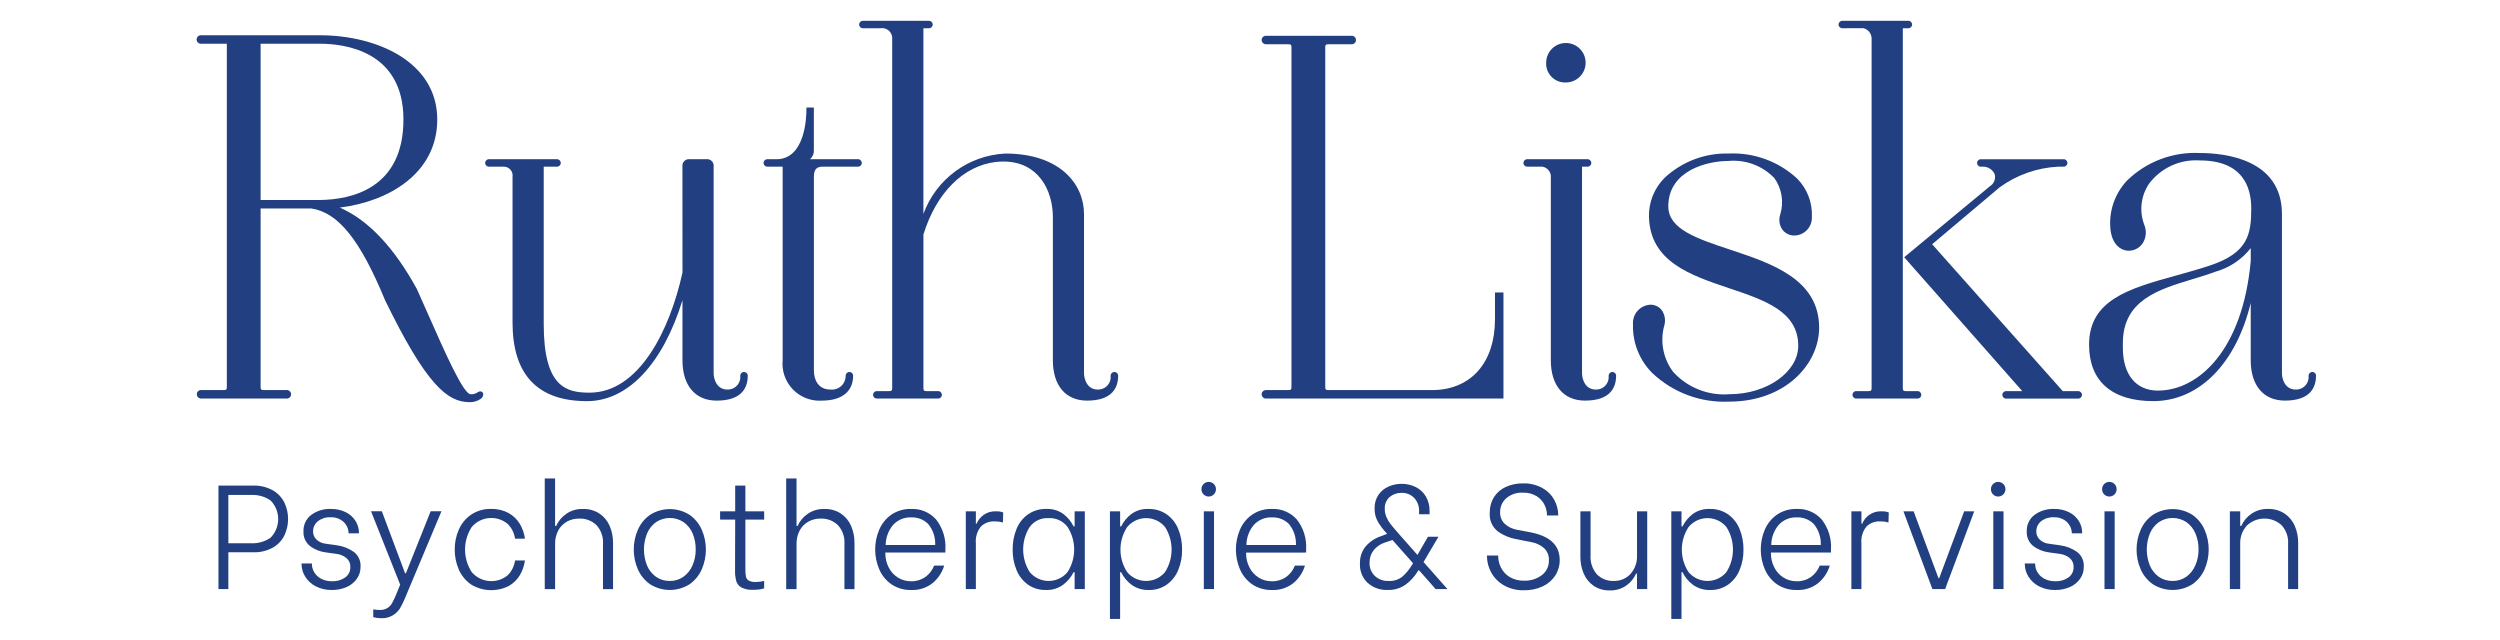 <?xml version="1.0" encoding="utf-8"?>
<!-- Generator: Adobe Illustrator 25.2.3, SVG Export Plug-In . SVG Version: 6.00 Build 0)  -->
<svg version="1.1" id="Ebene_1" xmlns="http://www.w3.org/2000/svg" xmlns:xlink="http://www.w3.org/1999/xlink" x="0px" y="0px"
	 width="143.732px" height="36.78px" viewBox="0 0 143.732 36.78"
	 style="enable-background:new 0 0 143.732 36.78;" xml:space="preserve">
<style type="text/css">
	.st0{fill:#213F81;}
</style>
<g id="Ebene_2_1_">
	<g id="Ebene_1-2">
		<path class="st0" d="M15.713,28.207c0.286,0.17,0.514,0.422,0.654,0.723
			c0.261,0.578,0.261,1.241,0,1.819c-0.14,0.299-0.366,0.549-0.65,0.718
			c-0.363,0.205-0.777,0.304-1.194,0.285h-1.394v2.116h-0.569v-5.95h1.963
			C14.939,27.9,15.352,28,15.713,28.207z M15.552,30.919
			c0.589-0.596,0.589-1.555,0-2.15c-0.32-0.217-0.701-0.328-1.088-0.314h-1.335
			v2.779h1.335C14.851,31.246,15.231,31.136,15.552,30.919z"/>
		<path class="st0" d="M18.149,33.707c-0.248-0.127-0.457-0.32-0.604-0.557
			c-0.135-0.216-0.207-0.465-0.208-0.719v-0.034h0.595v0.034
			c0.002,0.165,0.047,0.326,0.132,0.468c0.095,0.159,0.232,0.288,0.396,0.374
			c0.197,0.101,0.416,0.151,0.637,0.145c0.266,0.01,0.529-0.066,0.748-0.217
			c0.196-0.139,0.308-0.368,0.297-0.608c0.008-0.196-0.075-0.384-0.225-0.51
			c-0.163-0.13-0.358-0.212-0.565-0.238l-0.612-0.085
			c-0.339-0.04-0.66-0.17-0.931-0.378c-0.245-0.204-0.379-0.511-0.361-0.829
			c-0.016-0.369,0.149-0.722,0.442-0.947c0.327-0.24,0.726-0.361,1.131-0.345
			c0.3-0.007,0.597,0.058,0.867,0.191c0.229,0.114,0.421,0.289,0.557,0.506
			c0.126,0.204,0.192,0.44,0.191,0.68v0.026h-0.595V30.646
			c-0.004-0.138-0.038-0.273-0.102-0.395c-0.077-0.148-0.193-0.273-0.336-0.36
			c-0.18-0.109-0.389-0.162-0.599-0.153c-0.262-0.013-0.52,0.069-0.727,0.23
			C18.097,30.108,17.995,30.325,18,30.553c-0.004,0.179,0.069,0.351,0.2,0.473
			c0.142,0.131,0.322,0.213,0.514,0.233l0.671,0.094
			c0.344,0.048,0.672,0.178,0.957,0.378c0.264,0.202,0.409,0.523,0.387,0.855
			c0.004,0.249-0.072,0.493-0.217,0.696c-0.15,0.208-0.354,0.372-0.591,0.472
			c-0.266,0.114-0.553,0.171-0.842,0.166
			C18.756,33.927,18.436,33.854,18.149,33.707z"/>
		<path class="st0" d="M22.985,34.994c-0.1,0.151-0.232,0.279-0.387,0.374
			c-0.202,0.123-0.435,0.184-0.671,0.175c-0.158,0.001-0.315-0.02-0.468-0.06
			V35.032c0.12,0.026,0.243,0.038,0.366,0.034
			c0.293,0.023,0.573-0.128,0.714-0.387c0.093-0.169,0.175-0.343,0.247-0.523
			l0.221-0.544l-1.674-4.216h0.621l1.334,3.561h0.051l1.42-3.561h0.621
			l-2.133,5.083C23.17,34.657,23.084,34.829,22.985,34.994z"/>
		<path class="st0" d="M27.074,33.596c-0.311-0.217-0.554-0.517-0.702-0.866
			c-0.153-0.36-0.232-0.748-0.229-1.14c-0.002-0.387,0.076-0.77,0.229-1.126
			c0.149-0.349,0.392-0.649,0.702-0.867c0.344-0.233,0.753-0.35,1.168-0.336
			c0.349-0.01,0.695,0.072,1.003,0.238c0.267,0.149,0.49,0.366,0.646,0.629
			c0.152,0.258,0.251,0.544,0.289,0.842h-0.569
			c-0.044-0.327-0.197-0.629-0.434-0.858c-0.621-0.506-1.531-0.425-2.053,0.183
			c-0.516,0.79-0.516,1.81,0,2.601c0.522,0.605,1.43,0.688,2.053,0.188
			c0.239-0.23,0.392-0.535,0.434-0.863h0.569
			c-0.038,0.297-0.137,0.584-0.289,0.842c-0.155,0.264-0.378,0.481-0.646,0.629
			c-0.691,0.348-1.513,0.313-2.171-0.094V33.596z"/>
		<path class="st0" d="M31.319,27.51h0.595v2.729h0.06
			c0.125-0.279,0.323-0.518,0.574-0.692c0.283-0.196,0.621-0.296,0.965-0.285
			c0.337-0.011,0.669,0.081,0.952,0.264c0.26,0.175,0.464,0.422,0.586,0.71
			c0.133,0.31,0.199,0.644,0.195,0.981v2.652h-0.578v-2.593
			c0.029-0.401-0.109-0.797-0.382-1.092c-0.268-0.252-0.627-0.386-0.995-0.37
			c-0.24-0.002-0.477,0.056-0.688,0.17c-0.212,0.116-0.386,0.29-0.501,0.502
			c-0.13,0.243-0.194,0.515-0.187,0.79v2.593H31.319L31.319,27.51z"/>
		<path class="st0" d="M37.371,33.588c-0.309-0.218-0.551-0.516-0.701-0.863
			c-0.312-0.721-0.312-1.539,0-2.261c0.15-0.347,0.392-0.645,0.701-0.862
			c0.695-0.443,1.583-0.443,2.278,0c0.309,0.217,0.551,0.516,0.701,0.862
			c0.312,0.721,0.312,1.539,0,2.261c-0.15,0.347-0.393,0.645-0.701,0.863
			C38.954,34.029,38.066,34.029,37.371,33.588z M39.296,33.158
			c0.229-0.167,0.408-0.393,0.519-0.654c0.125-0.288,0.187-0.6,0.183-0.914
			c0.005-0.316-0.056-0.63-0.178-0.922c-0.108-0.261-0.288-0.486-0.519-0.65
			c-0.479-0.318-1.102-0.318-1.581,0c-0.231,0.165-0.411,0.392-0.519,0.654
			c-0.238,0.591-0.238,1.25,0,1.841c0.108,0.26,0.286,0.485,0.514,0.65
			c0.233,0.161,0.512,0.244,0.795,0.237c0.281,0.006,0.557-0.079,0.786-0.242
			L39.296,33.158z"/>
		<path class="st0" d="M42.854,29.873v2.797c-0.004,0.158,0.006,0.316,0.03,0.472
			c0.018,0.096,0.075,0.18,0.157,0.233c0.128,0.067,0.272,0.096,0.417,0.085
			c0.16-0.001,0.32-0.021,0.476-0.06v0.425
			c-0.084,0.03-0.171,0.05-0.259,0.06c-0.122,0.018-0.246,0.027-0.37,0.026
			c-0.233,0.014-0.465-0.031-0.676-0.132c-0.142-0.078-0.248-0.207-0.297-0.361
			c-0.054-0.202-0.079-0.412-0.072-0.621l0.008-2.924h-0.867v-0.475h0.867v-1.48
			h0.586v1.48h1.08v0.475L42.854,29.873z"/>
		<path class="st0" d="M45.2,27.51h0.595v2.729h0.06
			c0.125-0.279,0.323-0.518,0.574-0.692c0.283-0.196,0.621-0.296,0.965-0.285
			c0.337-0.011,0.669,0.081,0.952,0.264c0.26,0.175,0.464,0.422,0.586,0.71
			c0.133,0.31,0.199,0.644,0.195,0.981v2.652h-0.578v-2.593
			c0.029-0.401-0.109-0.797-0.382-1.092c-0.268-0.252-0.627-0.386-0.995-0.37
			c-0.24-0.002-0.477,0.056-0.688,0.17c-0.212,0.116-0.386,0.29-0.501,0.502
			c-0.13,0.243-0.194,0.515-0.187,0.79v2.593h-0.595L45.2,27.51z"/>
		<path class="st0" d="M51.243,33.588c-0.309-0.218-0.551-0.519-0.697-0.867
			c-0.306-0.723-0.306-1.538,0-2.261c0.146-0.349,0.388-0.649,0.697-0.867
			c0.338-0.229,0.74-0.345,1.147-0.332c0.542-0.022,1.066,0.199,1.428,0.604
			c0.387,0.495,0.578,1.116,0.535,1.743v0.161h-3.451v0.06
			c-0.001,0.27,0.062,0.536,0.183,0.777c0.116,0.241,0.297,0.446,0.522,0.591
			c0.23,0.149,0.5,0.226,0.774,0.222c0.291,0.008,0.576-0.077,0.816-0.242
			c0.23-0.166,0.407-0.395,0.51-0.659h0.578
			c-0.118,0.392-0.349,0.741-0.663,1.003c-0.349,0.277-0.787,0.419-1.232,0.399
			C51.982,33.932,51.581,33.816,51.243,33.588z M53.767,31.335
			c0.02-0.442-0.125-0.875-0.408-1.215c-0.258-0.253-0.608-0.388-0.969-0.374
			c-0.399-0.018-0.784,0.144-1.05,0.441c-0.268,0.323-0.417,0.728-0.421,1.148
			L53.767,31.335z"/>
		<path class="st0" d="M55.527,29.397h0.578v0.714h0.042
			c0.083-0.203,0.222-0.378,0.4-0.506c0.203-0.144,0.448-0.217,0.697-0.208
			c0.081-0.001,0.162,0.003,0.242,0.013c0.066,0.01,0.13,0.028,0.191,0.055
			l-0.017,0.578c-0.079-0.025-0.16-0.043-0.242-0.055
			c-0.08-0.009-0.161-0.014-0.242-0.013c-0.288-0.013-0.57,0.093-0.778,0.293
			c-0.222,0.273-0.327,0.623-0.293,0.973v2.627h-0.578L55.527,29.397z"/>
		<path class="st0" d="M59.101,33.613c-0.292-0.211-0.519-0.499-0.655-0.833
			c-0.155-0.374-0.231-0.777-0.225-1.182c-0.006-0.409,0.07-0.816,0.225-1.194
			c0.136-0.337,0.367-0.627,0.663-0.837c0.309-0.21,0.676-0.317,1.05-0.307
			c0.351-0.016,0.697,0.088,0.981,0.294c0.247,0.188,0.446,0.431,0.583,0.71
			h0.06v-0.867h0.586v4.471h-0.586V32.899h-0.06
			c-0.144,0.285-0.352,0.534-0.608,0.727c-0.288,0.205-0.637,0.308-0.99,0.293
			C59.76,33.928,59.401,33.821,59.101,33.613z M61.379,32.887
			c0.505-0.789,0.505-1.8,0-2.589c-0.256-0.342-0.666-0.533-1.092-0.51
			c-0.428-0.026-0.84,0.168-1.092,0.515c-0.495,0.791-0.493,1.795,0.004,2.584
			c0.497,0.602,1.388,0.687,1.99,0.19C61.258,33.02,61.322,32.956,61.379,32.887z
			"/>
		<path class="st0" d="M65.063,33.626c-0.257-0.19-0.464-0.439-0.604-0.727h-0.06v2.686
			h-0.586v-6.187h0.586v0.867h0.06c0.136-0.279,0.336-0.522,0.582-0.71
			c0.285-0.206,0.631-0.31,0.982-0.294c0.373-0.01,0.741,0.097,1.05,0.307
			c0.296,0.21,0.526,0.5,0.663,0.837c0.155,0.379,0.232,0.785,0.226,1.194
			c0.006,0.405-0.071,0.807-0.226,1.182c-0.136,0.334-0.365,0.623-0.659,0.833
			c-0.302,0.208-0.662,0.315-1.028,0.306C65.697,33.932,65.351,33.829,65.063,33.626
			z M66.984,32.887c0.499-0.789,0.499-1.795,0-2.584
			c-0.496-0.602-1.387-0.688-1.989-0.192c-0.071,0.059-0.137,0.124-0.195,0.196
			c-0.51,0.785-0.51,1.796,0,2.58c0.499,0.603,1.393,0.687,1.997,0.188
			C66.865,33.018,66.928,32.955,66.984,32.887z"/>
		<path class="st0" d="M69.194,28.424c-0.079-0.08-0.122-0.189-0.119-0.302
			c-0.002-0.11,0.041-0.215,0.119-0.293c0.164-0.164,0.43-0.164,0.595,0
			c0.078,0.078,0.121,0.183,0.119,0.293c0.003,0.113-0.04,0.221-0.119,0.302
			C69.625,28.588,69.359,28.588,69.194,28.424z M69.211,29.397h0.586v4.471h-0.586
			V29.397z"/>
		<path class="st0" d="M71.982,33.588c-0.309-0.218-0.551-0.519-0.697-0.867
			c-0.306-0.723-0.306-1.538,0-2.261c0.146-0.349,0.388-0.649,0.697-0.867
			c0.338-0.229,0.739-0.345,1.147-0.332c0.542-0.022,1.066,0.199,1.428,0.604
			c0.388,0.495,0.578,1.116,0.535,1.743v0.161H71.643v0.06
			c-0.001,0.27,0.062,0.536,0.183,0.777c0.116,0.241,0.297,0.446,0.522,0.591
			c0.23,0.149,0.5,0.226,0.774,0.222c0.291,0.008,0.576-0.077,0.816-0.242
			c0.23-0.166,0.407-0.395,0.51-0.659h0.578
			c-0.118,0.392-0.349,0.741-0.663,1.003c-0.349,0.277-0.787,0.419-1.232,0.399
			C72.722,33.932,72.32,33.816,71.982,33.588z M74.507,31.335
			c0.02-0.442-0.125-0.875-0.408-1.215c-0.258-0.253-0.608-0.388-0.969-0.374
			c-0.399-0.018-0.784,0.144-1.05,0.441c-0.268,0.323-0.417,0.728-0.421,1.148
			L74.507,31.335z"/>
		<path class="st0" d="M83.219,33.868h-0.68l-0.952-1.079h-0.042l-0.051,0.085
			c-0.172,0.275-0.392,0.517-0.65,0.714c-0.31,0.23-0.689,0.347-1.075,0.331
			c-0.416,0.015-0.822-0.129-1.135-0.403c-0.306-0.289-0.469-0.698-0.446-1.118
			c-0.013-0.352,0.1-0.697,0.319-0.973c0.232-0.272,0.533-0.476,0.871-0.591
			l0.357-0.137v-0.033l-0.043-0.034c-0.177-0.192-0.333-0.401-0.468-0.625
			c-0.135-0.236-0.203-0.505-0.195-0.777c-0.008-0.273,0.068-0.541,0.217-0.77
			c0.142-0.211,0.341-0.377,0.574-0.48c0.241-0.108,0.501-0.163,0.765-0.161
			c0.275-0.002,0.547,0.059,0.794,0.179c0.245,0.117,0.45,0.303,0.591,0.535
			c0.154,0.263,0.23,0.563,0.221,0.867v0.17H81.587v-0.145
			c0.018-0.296-0.086-0.587-0.289-0.804c-0.189-0.188-0.447-0.291-0.714-0.284
			c-0.249-0.006-0.492,0.078-0.685,0.237c-0.195,0.171-0.3,0.422-0.285,0.681
			c-0.002,0.162,0.03,0.323,0.094,0.472c0.057,0.136,0.131,0.264,0.221,0.382
			c0.085,0.111,0.221,0.275,0.408,0.489l1.156,1.309l0.604-1.045h0.604
			l-0.858,1.453L83.219,33.868z M81.239,32.381l-1.182-1.335l-0.433,0.145
			c-0.26,0.082-0.49,0.241-0.659,0.455c-0.151,0.202-0.23,0.449-0.226,0.701
			c-0.012,0.286,0.097,0.564,0.302,0.765c0.216,0.199,0.502,0.303,0.795,0.289
			c0.297,0.017,0.589-0.08,0.816-0.271c0.203-0.187,0.377-0.401,0.519-0.638
			L81.239,32.381z"/>
		<path class="st0" d="M86.454,33.647c-0.304-0.176-0.554-0.432-0.723-0.74
			c-0.159-0.289-0.242-0.613-0.242-0.943v-0.025h0.646v0.034
			c0.002,0.224,0.054,0.445,0.153,0.646c0.109,0.223,0.279,0.411,0.489,0.544
			c0.257,0.156,0.554,0.233,0.854,0.221c0.365,0.014,0.724-0.099,1.016-0.319
			c0.265-0.203,0.415-0.52,0.404-0.854c0.014-0.267-0.092-0.526-0.289-0.706
			c-0.211-0.178-0.467-0.296-0.739-0.34l-0.91-0.179
			c-0.351-0.071-0.683-0.213-0.977-0.416c-0.345-0.261-0.528-0.683-0.484-1.113
			c-0.006-0.307,0.077-0.61,0.238-0.872c0.164-0.257,0.399-0.46,0.676-0.586
			c0.313-0.143,0.655-0.214,0.999-0.208c0.385-0.011,0.766,0.08,1.105,0.263
			c0.289,0.159,0.528,0.396,0.688,0.685c0.149,0.266,0.228,0.566,0.229,0.871
			v0.025h-0.646v-0.025c-0.003-0.196-0.048-0.388-0.132-0.566
			c-0.097-0.206-0.25-0.381-0.442-0.505c-0.246-0.152-0.532-0.227-0.82-0.213
			c-0.347-0.019-0.688,0.096-0.952,0.323c-0.228,0.206-0.356,0.5-0.349,0.808
			c-0.008,0.245,0.086,0.482,0.259,0.654c0.2,0.184,0.45,0.305,0.718,0.349
			l0.808,0.152c1.094,0.222,1.641,0.749,1.641,1.581
			c0.005,0.318-0.084,0.63-0.255,0.897c-0.177,0.269-0.426,0.484-0.718,0.62
			c-0.337,0.156-0.705,0.234-1.076,0.226
			C87.213,33.949,86.809,33.849,86.454,33.647z"/>
		<path class="st0" d="M94.703,33.868h-0.587v-0.893h-0.051
			C93.943,33.252,93.747,33.49,93.5,33.664c-0.277,0.193-0.61,0.291-0.948,0.28
			c-0.332,0.011-0.659-0.083-0.935-0.268c-0.254-0.177-0.451-0.424-0.569-0.71
			c-0.127-0.307-0.191-0.637-0.187-0.969v-2.6h0.586v2.532
			c-0.029,0.4,0.104,0.796,0.37,1.097c0.25,0.251,0.594,0.387,0.948,0.374
			c0.372,0.016,0.731-0.134,0.982-0.408c0.254-0.294,0.387-0.674,0.37-1.062
			v-2.532h0.587L94.703,33.868z"/>
		<path class="st0" d="M97.338,33.626c-0.257-0.19-0.464-0.439-0.604-0.727h-0.06v2.686
			h-0.586v-6.187h0.586v0.867h0.06c0.136-0.279,0.336-0.522,0.582-0.71
			c0.285-0.206,0.631-0.31,0.982-0.294c0.373-0.01,0.741,0.097,1.05,0.307
			c0.296,0.21,0.526,0.5,0.662,0.837c0.155,0.379,0.233,0.785,0.227,1.194
			c0.006,0.405-0.071,0.807-0.227,1.182c-0.136,0.334-0.364,0.623-0.658,0.833
			c-0.302,0.208-0.662,0.315-1.028,0.306C97.972,33.932,97.625,33.83,97.338,33.626z
			 M99.259,32.887c0.499-0.789,0.499-1.795,0-2.584
			c-0.496-0.602-1.387-0.688-1.989-0.192c-0.071,0.059-0.137,0.124-0.195,0.196
			c-0.51,0.785-0.51,1.796,0,2.58c0.5,0.603,1.393,0.687,1.997,0.188
			C99.139,33.018,99.202,32.955,99.259,32.887z"/>
		<path class="st0" d="M102.157,33.588c-0.309-0.219-0.55-0.519-0.697-0.867
			c-0.305-0.723-0.305-1.538,0-2.261c0.147-0.348,0.389-0.649,0.697-0.867
			c0.338-0.229,0.74-0.345,1.148-0.332c0.542-0.022,1.066,0.199,1.428,0.604
			c0.388,0.495,0.578,1.116,0.535,1.743v0.161h-3.451v0.06
			c-0.001,0.27,0.062,0.536,0.184,0.777c0.116,0.241,0.296,0.446,0.521,0.591
			c0.231,0.149,0.5,0.226,0.774,0.222c0.291,0.008,0.576-0.077,0.815-0.242
			c0.23-0.166,0.407-0.395,0.51-0.659h0.578
			c-0.118,0.392-0.348,0.741-0.662,1.003c-0.349,0.277-0.787,0.419-1.232,0.399
			C102.897,33.932,102.495,33.816,102.157,33.588z M104.682,31.335
			c0.02-0.442-0.126-0.875-0.408-1.215c-0.258-0.253-0.608-0.388-0.969-0.374
			c-0.399-0.018-0.785,0.144-1.051,0.441c-0.268,0.323-0.416,0.728-0.42,1.148
			L104.682,31.335z"/>
		<path class="st0" d="M106.442,29.397h0.577v0.714h0.042
			c0.083-0.203,0.222-0.378,0.4-0.506c0.203-0.144,0.448-0.217,0.697-0.208
			c0.081-0.001,0.162,0.003,0.242,0.013c0.066,0.01,0.13,0.028,0.191,0.055
			l-0.018,0.578c-0.079-0.025-0.16-0.043-0.242-0.055
			c-0.08-0.009-0.161-0.014-0.242-0.013c-0.288-0.013-0.57,0.093-0.777,0.293
			c-0.222,0.273-0.327,0.622-0.294,0.973v2.627h-0.577L106.442,29.397z"/>
		<path class="st0" d="M109.433,29.397h0.587l1.428,3.842h0.042l1.436-3.842h0.578
			l-1.674,4.471h-0.731L109.433,29.397z"/>
		<path class="st0" d="M114.585,28.424c-0.079-0.08-0.122-0.189-0.119-0.302
			c-0.002-0.11,0.041-0.216,0.119-0.293c0.164-0.164,0.429-0.164,0.593-0
			c0,0,0,0,0,0c0.078,0.077,0.121,0.183,0.119,0.293
			c0.003,0.113-0.04,0.221-0.119,0.302c-0.164,0.164-0.429,0.164-0.593,0
			C114.585,28.424,114.585,28.424,114.585,28.424z M114.601,29.397h0.587v4.471h-0.587
			V29.397z"/>
		<path class="st0" d="M117.223,33.707c-0.248-0.127-0.457-0.32-0.604-0.557
			c-0.135-0.216-0.207-0.465-0.208-0.719v-0.034h0.595v0.034
			c0.002,0.165,0.047,0.326,0.132,0.468c0.095,0.159,0.232,0.288,0.396,0.374
			c0.197,0.101,0.416,0.151,0.637,0.145c0.266,0.01,0.529-0.066,0.748-0.217
			c0.196-0.139,0.308-0.368,0.298-0.608c0.008-0.196-0.075-0.384-0.225-0.51
			c-0.163-0.13-0.358-0.212-0.565-0.238l-0.612-0.085
			c-0.339-0.04-0.66-0.17-0.931-0.378c-0.245-0.204-0.378-0.511-0.361-0.829
			c-0.015-0.369,0.149-0.722,0.441-0.947c0.327-0.24,0.726-0.361,1.131-0.345
			c0.3-0.007,0.598,0.058,0.867,0.191c0.229,0.114,0.421,0.289,0.557,0.506
			c0.126,0.204,0.192,0.44,0.191,0.68v0.026h-0.595V30.646
			c-0.004-0.138-0.039-0.273-0.103-0.395c-0.077-0.149-0.193-0.273-0.336-0.36
			c-0.18-0.109-0.388-0.162-0.599-0.153c-0.262-0.012-0.52,0.069-0.728,0.23
			c-0.178,0.142-0.28,0.358-0.275,0.586c-0.004,0.179,0.069,0.351,0.199,0.473
			c0.142,0.131,0.322,0.213,0.515,0.233l0.671,0.094
			c0.345,0.048,0.673,0.178,0.957,0.378c0.264,0.202,0.409,0.523,0.387,0.855
			c0.004,0.249-0.072,0.493-0.217,0.696c-0.15,0.208-0.354,0.372-0.591,0.472
			c-0.266,0.114-0.553,0.171-0.842,0.166
			C117.831,33.927,117.511,33.854,117.223,33.707z"/>
		<path class="st0" d="M120.975,28.424c-0.079-0.08-0.122-0.189-0.119-0.302
			c-0.001-0.11,0.042-0.215,0.119-0.293c0.165-0.164,0.431-0.164,0.596,0
			c0.078,0.078,0.12,0.183,0.119,0.293c0.002,0.113-0.041,0.221-0.119,0.302
			C121.406,28.588,121.14,28.588,120.975,28.424z M120.993,29.397h0.586v4.471h-0.586
			V29.397z"/>
		<path class="st0" d="M123.772,33.588c-0.309-0.218-0.551-0.517-0.701-0.863
			c-0.312-0.721-0.312-1.54,0-2.261c0.15-0.347,0.392-0.645,0.701-0.862
			c0.695-0.443,1.583-0.443,2.278,0c0.309,0.217,0.551,0.516,0.701,0.862
			c0.311,0.721,0.311,1.539,0,2.261c-0.15,0.347-0.393,0.645-0.701,0.863
			C125.355,34.029,124.467,34.029,123.772,33.588z M125.698,33.158
			c0.229-0.167,0.408-0.393,0.518-0.654c0.126-0.288,0.188-0.6,0.184-0.914
			c0.005-0.316-0.056-0.63-0.179-0.922c-0.108-0.261-0.288-0.487-0.519-0.65
			c-0.479-0.318-1.102-0.318-1.581,0c-0.231,0.165-0.411,0.392-0.519,0.654
			c-0.237,0.591-0.237,1.25,0,1.841c0.108,0.26,0.286,0.485,0.514,0.65
			c0.233,0.161,0.512,0.244,0.795,0.237c0.282,0.006,0.558-0.079,0.787-0.242
			L125.698,33.158z"/>
		<path class="st0" d="M128.201,29.397h0.595v0.841h0.06
			c0.124-0.279,0.323-0.518,0.573-0.692c0.283-0.196,0.621-0.296,0.965-0.285
			c0.337-0.011,0.669,0.081,0.953,0.264c0.26,0.175,0.463,0.422,0.586,0.71
			c0.133,0.31,0.199,0.644,0.195,0.981v2.652h-0.578v-2.593
			c0.028-0.4-0.111-0.794-0.383-1.088c-0.569-0.51-1.435-0.497-1.988,0.03
			c-0.263,0.288-0.4,0.668-0.383,1.058v2.593h-0.595L128.201,29.397z"/>
		<path class="st0" d="M27.51,22.529c-0.021,0.01-0.043,0.023-0.066,0.035
			c-0.118,0.079-0.259,0.114-0.399,0.101c-0.42-0.043-1.474-2.427-2.403-4.53
			c-0.22-0.498-0.445-1.008-0.677-1.522c-1.316-2.401-2.804-3.972-4.43-4.678
			c2.871-0.357,5.604-2.009,5.604-5.062c0-3.329-3.497-4.846-6.747-4.846h-6.829
			c-0.135-0.008-0.25,0.094-0.258,0.229c-0.008,0.135,0.094,0.25,0.229,0.258
			c0.01,0.001,0.02,0.001,0.029,0h1.478v19.74c0,0.14-0.032,0.172-0.172,0.172
			h-1.306c-0.068-0.002-0.135,0.024-0.183,0.072
			c-0.042,0.044-0.065,0.102-0.065,0.163c-0.002,0.137,0.107,0.25,0.243,0.252
			c0.002,0,0.003,0,0.005,0h4.958
			c0.135-0.018,0.229-0.141,0.212-0.275c-0.014-0.11-0.101-0.197-0.212-0.212
			H15.155c-0.14,0-0.172-0.032-0.172-0.172V11.987l2.915-0.001
			c1.541,0.224,2.808,1.799,4.241,5.275c2.388,4.901,3.592,5.86,4.863,5.86
			c0.214,0.006,0.425-0.053,0.604-0.17c0.123-0.061,0.194-0.194,0.174-0.33
			c-0.033-0.095-0.137-0.145-0.232-0.111C27.535,22.515,27.522,22.522,27.51,22.529
			z M14.983,2.514h3.408c1.444,0,4.804,0.425,4.804,4.358
			c0,3.979-3.011,4.606-4.804,4.626h-3.408V2.514z"/>
		<path class="st0" d="M42.774,21.388c-0.116-0.003-0.212,0.089-0.214,0.204
			c-0,0.003-0,0.006-0,0.01c0.042,0.395-0.244,0.749-0.639,0.791
			c-0.032,0.003-0.065,0.005-0.097,0.004c-0.629,0-0.795-0.617-0.795-0.943V9.575
			c0.026-0.207-0.12-0.395-0.326-0.422c-0.032-0.004-0.064-0.004-0.096,0h-0.95
			c-0.207-0.026-0.395,0.12-0.422,0.326c-0.004,0.032-0.004,0.064,0,0.096
			l0.003,6.091c-0.728,3.34-2.513,6.909-5.342,6.909
			c-1.334,0-2.636-0.305-2.636-3.943v-9.05h0.766c0.118,0,0.214-0.096,0.214-0.214
			c0-0.118-0.096-0.214-0.214-0.214h-3.919c-0.118,0-0.214,0.096-0.214,0.214
			c0,0.118,0.096,0.214,0.214,0.214h0.881c0.281,0.014,0.498,0.254,0.484,0.535
			c-0.001,0.017-0.003,0.035-0.005,0.052v8.374c0,2.999,1.44,4.52,4.282,4.52
			c2.351,0,4.366-2.15,5.487-5.804v3.452c0,1.454,0.735,2.322,1.966,2.322
			c1.478,0,1.788-0.778,1.788-1.432c0.003-0.116-0.089-0.211-0.205-0.214
			C42.78,21.387,42.777,21.387,42.774,21.388z"/>
		<path class="st0" d="M49.309,9.153h-2.739c0.145-0.124,0.226-0.307,0.221-0.498V6.184
			h-0.428v0.125c0,0.458-0.079,2.747-1.627,2.844H44.113
			c-0.118,0-0.214,0.096-0.214,0.214c0,0.118,0.096,0.214,0.214,0.214h0.884
			v11.129c-0.11,1.17,0.749,2.208,1.919,2.318
			c0.115,0.011,0.23,0.012,0.345,0.004c1.136,0,1.788-0.521,1.788-1.432
			c-0-0.118-0.096-0.214-0.214-0.214c-0.118,0-0.214,0.096-0.214,0.214
			c0.007,0.435-0.339,0.793-0.774,0.801c-0.037,0.001-0.074-0.001-0.11-0.006
			c-0.696,0-0.944-0.564-0.944-1.092V10.169c0-0.488,0.202-0.587,0.528-0.587
			h1.99c0.118,0.012,0.224-0.075,0.235-0.193
			c0.012-0.118-0.075-0.224-0.193-0.235C49.337,9.152,49.323,9.152,49.309,9.153z"
			/>
		<path class="st0" d="M64.068,21.388c-0.116-0.003-0.211,0.089-0.214,0.205
			c-0,0.003-0,0.006,0,0.009c0.042,0.395-0.244,0.749-0.639,0.791
			c-0.032,0.003-0.065,0.005-0.097,0.004c-0.629,0-0.795-0.617-0.795-0.943v-9.146
			c0-1.732-1.397-3.48-4.519-3.48c-2.128,0.101-3.987,1.47-4.715,3.472V1.624
			h0.321c0.118,0,0.214-0.096,0.214-0.214c0-0.118-0.096-0.214-0.214-0.214h-3.801
			c-0.118,0-0.214,0.096-0.214,0.214c0,0.118,0.096,0.214,0.214,0.214l1.198-0.001
			c0.31,0.05,0.525,0.336,0.488,0.647V22.313c0,0.139-0.034,0.173-0.172,0.173
			h-0.712c-0.118-0.001-0.214,0.095-0.215,0.213
			c-0.001,0.118,0.095,0.214,0.213,0.215c0.001,0,0.001,0,0.002,0h3.503
			c0.118,0.012,0.224-0.074,0.236-0.192s-0.074-0.224-0.192-0.236
			c-0.014-0.001-0.029-0.001-0.043,0h-0.653c-0.139,0-0.172-0.034-0.172-0.173v-8.83
			c0.741-2.398,2.297-3.956,4.166-4.17c0.147-0.017,0.296-0.025,0.444-0.025
			c1.956,0,2.832,1.605,2.832,3.197v8.226c0,1.454,0.735,2.322,1.966,2.322
			c1.478,0,1.788-0.778,1.788-1.432c0.003-0.116-0.089-0.211-0.205-0.214
			C64.074,21.387,64.071,21.387,64.068,21.388z"/>
		<path class="st0" d="M85.95,18.364c0,2.446-1.341,4.003-3.497,4.062H76.365
			c-0.14,0-0.172-0.032-0.172-0.172V2.716c0-0.138,0.034-0.172,0.172-0.172h1.336
			c0.135,0.008,0.25-0.095,0.258-0.229c0.008-0.135-0.095-0.25-0.229-0.258
			c-0.01-0.001-0.019-0.001-0.029,0h-4.929c-0.135,0.004-0.24,0.116-0.236,0.251
			c0.004,0.129,0.107,0.232,0.236,0.236h1.306c0.139,0,0.172,0.034,0.172,0.172
			v19.539c0,0.138-0.034,0.172-0.172,0.172h-1.306
			c-0.135,0.004-0.24,0.116-0.236,0.251c0.004,0.129,0.107,0.233,0.236,0.236
			H86.438v-6.1h-0.487V18.364z"/>
		<path class="st0" d="M92.7,21.388c-0.115-0.003-0.211,0.089-0.214,0.204
			c-0,0.003-0,0.007,0,0.01c0.042,0.395-0.244,0.749-0.639,0.791
			c-0.032,0.003-0.065,0.005-0.097,0.004c-0.629,0-0.795-0.617-0.795-0.943V9.582
			h0.32c0.118,0,0.214-0.096,0.214-0.214c0-0.118-0.096-0.214-0.214-0.214h-3.474
			c-0.118,0-0.214,0.096-0.214,0.214c0,0.118,0.096,0.214,0.214,0.214l0.872-0.001
			c0.31,0.05,0.525,0.336,0.488,0.647v10.482c0,1.454,0.735,2.322,1.966,2.322
			c1.478,0,1.788-0.778,1.788-1.432c0.003-0.115-0.089-0.211-0.204-0.214
			C92.707,21.387,92.704,21.387,92.7,21.388z"/>
		<path class="st0" d="M90.028,4.741c0.626-0,1.134-0.508,1.134-1.135
			c-0-0.626-0.508-1.134-1.135-1.134c-0.626,0-1.134,0.508-1.134,1.135
			c-0.028,0.599,0.435,1.106,1.034,1.134C89.961,4.743,89.994,4.743,90.028,4.741z
			"/>
		<path class="st0" d="M99.46,14.35c-1.902-0.631-3.545-1.176-3.545-2.488
			c0-2.062,2.249-2.607,3.438-2.607c0.992-0.097,1.974,0.267,2.662,0.987
			c0.432,0.608,0.555,1.382,0.335,2.094c-0.099,0.299-0.048,0.628,0.137,0.884
			c0.166,0.207,0.418,0.325,0.684,0.32c0.566-0.014,1.014-0.484,1-1.05
			c-0-0.01-0.001-0.019-0.001-0.029c0.036-0.819-0.272-1.615-0.85-2.197
			c-1.067-0.986-2.485-1.504-3.937-1.438c-1.363-0.035-2.685,0.468-3.681,1.399
			c-0.599,0.598-0.924,1.417-0.898,2.263c0.079,2.561,2.384,3.335,4.614,4.084
			c2.041,0.686,3.968,1.333,3.968,3.306c0,1.51-1.806,2.785-3.943,2.785
			c-1.222,0.1-2.421-0.373-3.246-1.28c-0.569-0.751-0.762-1.722-0.522-2.634
			c0.102-0.314,0.049-0.658-0.144-0.927c-0.157-0.195-0.395-0.308-0.645-0.305
			c-0.584,0.029-1.033,0.526-1.003,1.11c0,0.01,0.001,0.019,0.002,0.029
			c-0.03,1.041,0.37,2.049,1.105,2.786c1.189,1.128,2.786,1.723,4.424,1.648
			c3.238,0,5.173-2.162,5.173-4.252C104.585,16.05,101.862,15.147,99.46,14.35z"/>
		<path class="st0" d="M119.487,22.486h-0.894l-7.509-8.444l3.88-3.271
			c0.982-0.715,2.152-1.128,3.365-1.188h0.297
			c0.118,0.012,0.224-0.075,0.235-0.193c0.012-0.118-0.075-0.224-0.193-0.235
			c-0.014-0.001-0.028-0.001-0.042,0h-4.722c-0.118-0.012-0.224,0.075-0.235,0.193
			c-0.012,0.118,0.075,0.224,0.193,0.235c0.014,0.001,0.028,0.001,0.042,0h0.089
			c0.296-0.008,0.568,0.162,0.688,0.433c0.073,0.261-0.035,0.538-0.264,0.682
			l-4.84,4.009l-0.099,0.083l6.79,7.698h-0.91
			c-0.118-0.012-0.224,0.074-0.236,0.192s0.074,0.224,0.192,0.236
			c0.014,0.001,0.029,0.001,0.043,0h4.127c0.118,0.001,0.214-0.095,0.215-0.213
			s-0.095-0.214-0.213-0.215C119.488,22.486,119.487,22.486,119.487,22.486z"/>
		<path class="st0" d="M110.223,22.486h-0.653c-0.138,0-0.172-0.034-0.172-0.173V1.624
			h0.32c0.118,0,0.214-0.096,0.214-0.214c0-0.118-0.096-0.214-0.214-0.214h-3.801
			c-0.118,0-0.214,0.096-0.214,0.214c0,0.118,0.096,0.214,0.214,0.214l0,0
			l1.217-0.004c0.294,0.073,0.493,0.348,0.47,0.65V22.313
			c0,0.139-0.034,0.173-0.172,0.173h-0.713c-0.118-0.001-0.214,0.095-0.215,0.213
			s0.095,0.214,0.213,0.215c0.001,0,0.001,0,0.002,0h3.504
			c0.118,0.012,0.224-0.074,0.236-0.192s-0.074-0.224-0.192-0.236
			c-0.014-0.001-0.029-0.001-0.043,0L110.223,22.486z"/>
		<path class="st0" d="M132.941,21.388c-0.115-0.003-0.211,0.089-0.214,0.204
			c-0,0.003-0,0.007,0,0.01c0.042,0.395-0.244,0.749-0.639,0.791
			c-0.032,0.003-0.065,0.005-0.097,0.004c-0.63,0-0.796-0.617-0.796-0.943v-9.146
			c0-3.169-3.306-3.511-4.728-3.511c-1.544-0.075-3.051,0.493-4.161,1.568
			c-0.689,0.721-1.045,1.697-0.981,2.692c0.061,1.003,0.612,1.358,1.065,1.358
			c0.313-0.002,0.605-0.154,0.786-0.409c0.21-0.314,0.252-0.711,0.111-1.062
			c-0.309-0.793-0.206-1.686,0.273-2.389c0.683-0.905,1.775-1.405,2.906-1.331
			c2.449,0,2.964,1.498,2.964,2.755c0,1.454-0.166,2.539-2.32,3.267
			c-0.67,0.226-1.35,0.414-2.008,0.597c-2.681,0.745-4.996,1.389-4.996,3.976
			c0,2.092,1.31,3.243,3.688,3.243c2.652,0,4.766-2.173,5.606-5.643v3.291
			c0,1.454,0.735,2.322,1.967,2.322c1.477,0,1.787-0.778,1.787-1.432
			c0.003-0.115-0.089-0.211-0.204-0.214
			C132.948,21.387,132.944,21.387,132.941,21.388z M124.063,22.456
			c-1.261,0-2.014-0.919-2.014-2.458v-0.268c0-2.469,2.042-3.086,4.018-3.683
			c0.452-0.138,0.881-0.267,1.279-0.418c0.814-0.222,1.534-0.7,2.055-1.363
			l0.001,0.732C128.937,20.15,126.386,22.456,124.063,22.456z"/>
	</g>
</g>
</svg>
